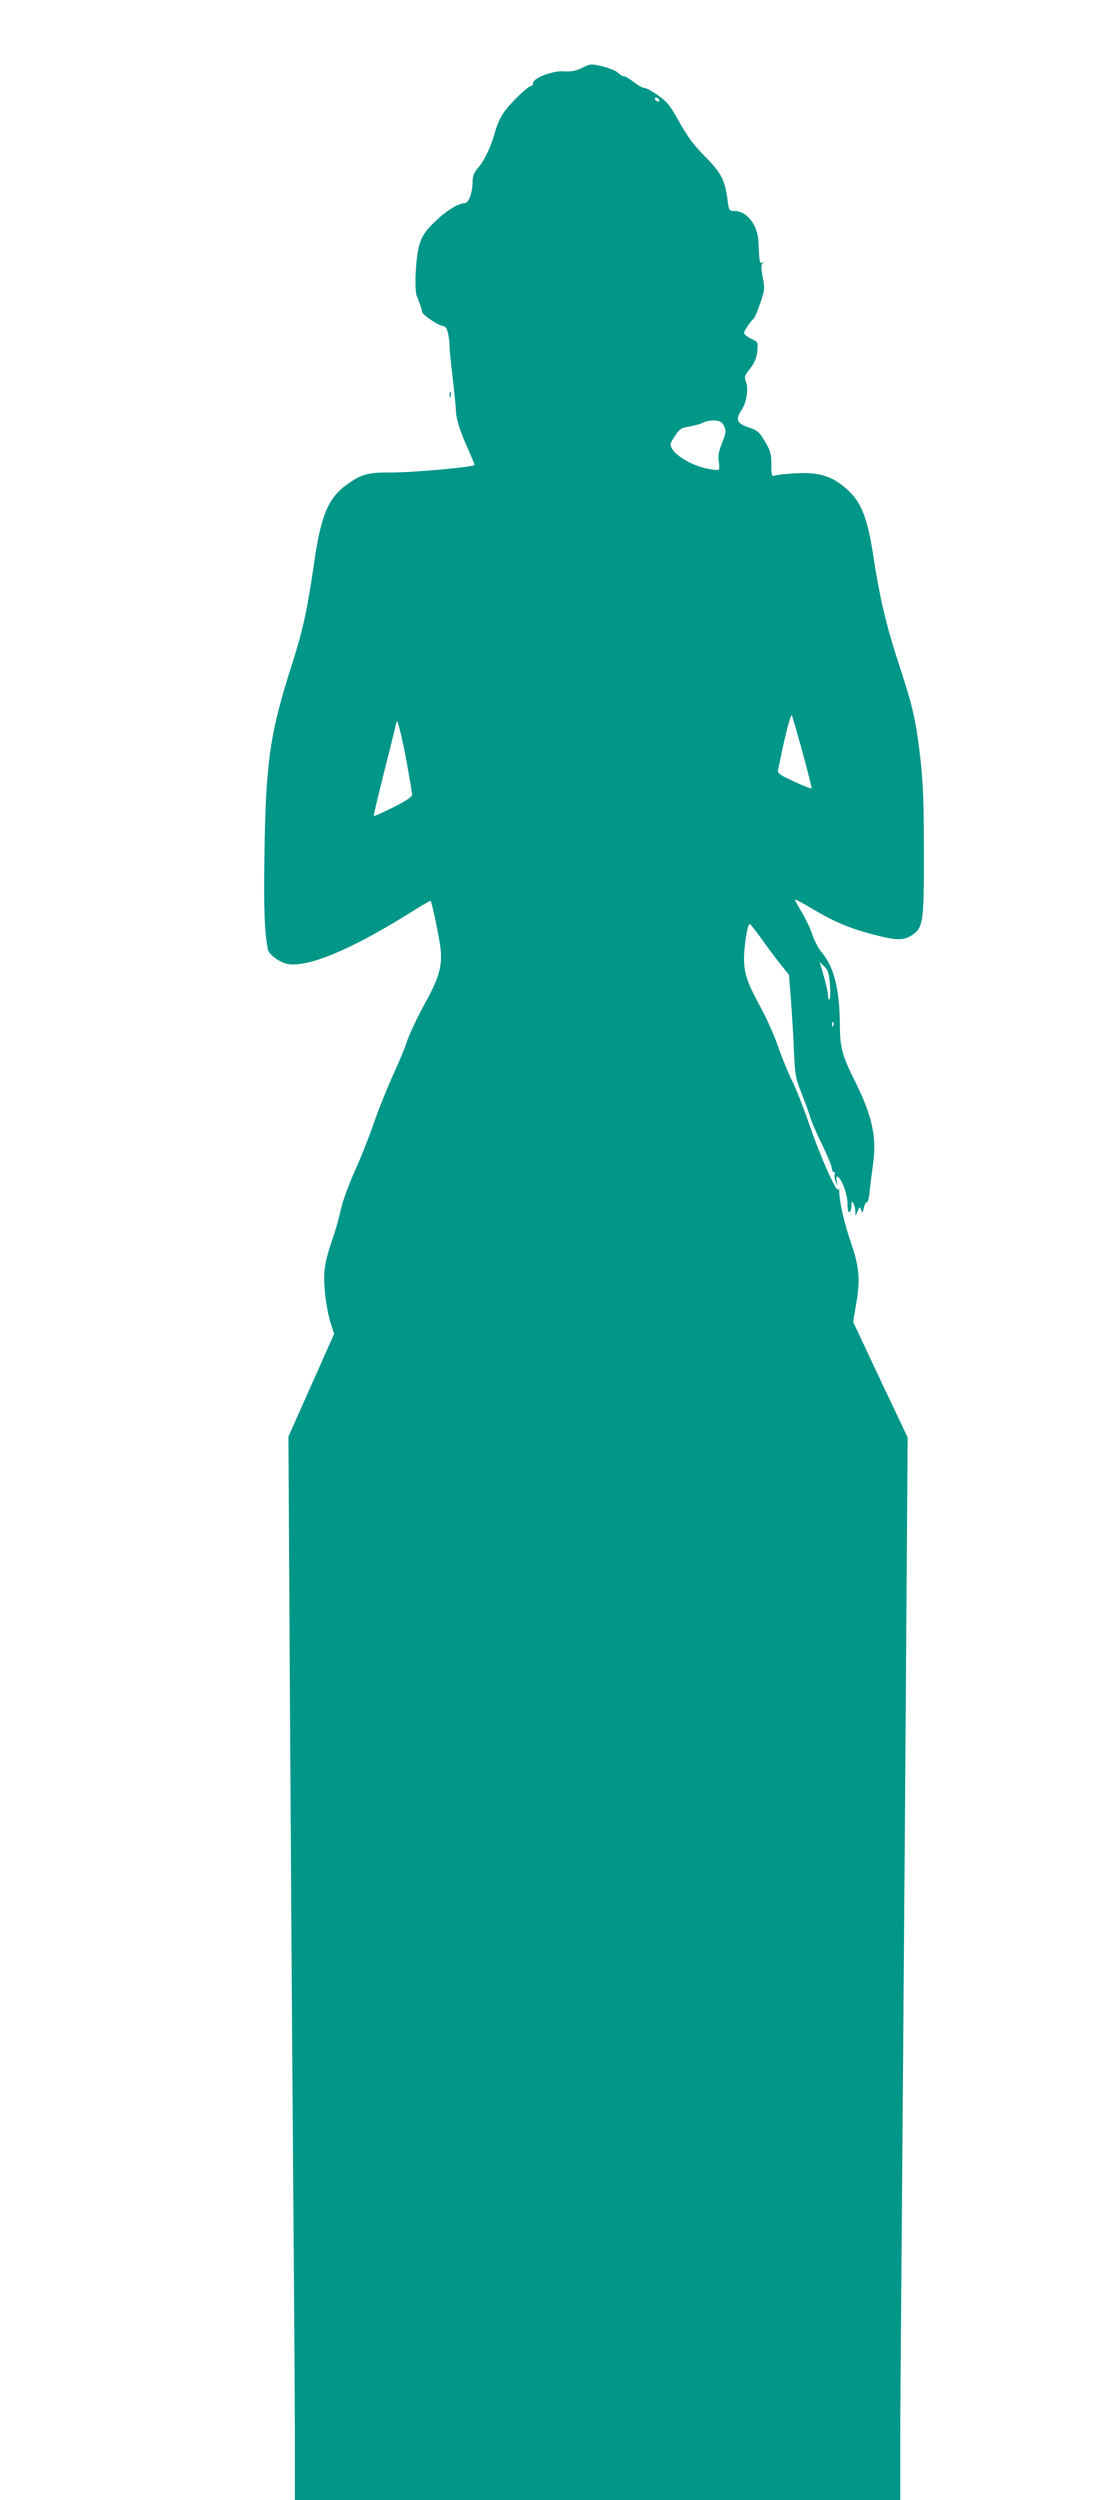 <?xml version="1.0" standalone="no"?>
<!DOCTYPE svg PUBLIC "-//W3C//DTD SVG 20010904//EN"
 "http://www.w3.org/TR/2001/REC-SVG-20010904/DTD/svg10.dtd">
<svg version="1.0" xmlns="http://www.w3.org/2000/svg"
 width="572pt" height="1280pt" viewBox="0 0 572 1280"
 preserveAspectRatio="xMidYMid meet">
<g transform="translate(0,1280) scale(0.1,-0.1)"
fill="#009688" stroke="none">
<path d="M2982 12453 c-32 -16 -56 -21 -93 -18 -57 4 -159 -34 -159 -60 0 -8
-5 -15 -10 -15 -16 0 -109 -90 -141 -137 -16 -23 -35 -65 -43 -95 -20 -75 -54
-148 -87 -186 -22 -25 -29 -43 -29 -74 0 -54 -20 -108 -40 -108 -34 -1 -98
-41 -155 -97 -49 -48 -63 -70 -78 -118 -18 -62 -26 -224 -13 -260 5 -11 12
-32 18 -47 6 -15 9 -30 9 -33 -3 -12 74 -66 100 -72 22 -4 28 -12 35 -47 4
-22 7 -48 6 -56 -1 -8 6 -78 15 -155 9 -77 17 -158 18 -180 2 -46 22 -106 65
-201 16 -37 30 -70 30 -74 0 -11 -323 -40 -430 -39 -112 1 -147 -8 -217 -57
-100 -69 -139 -158 -174 -402 -33 -233 -57 -344 -110 -511 -118 -368 -138
-506 -145 -1000 -4 -269 1 -390 18 -473 6 -27 63 -67 105 -74 104 -15 315 72
602 250 68 43 124 76 126 74 7 -8 46 -193 51 -245 10 -89 -9 -153 -81 -282
-35 -64 -76 -149 -90 -190 -13 -41 -48 -123 -76 -183 -27 -60 -70 -166 -94
-236 -24 -70 -68 -181 -98 -247 -30 -66 -62 -154 -71 -195 -9 -41 -26 -102
-37 -135 -38 -108 -49 -159 -49 -220 0 -73 15 -174 36 -237 l15 -47 -117 -263
-117 -263 7 -1225 c4 -674 11 -1749 16 -2390 5 -641 10 -1315 10 -1497 l0
-333 1550 0 1550 0 0 273 c0 149 3 547 6 882 3 336 11 1437 19 2448 l13 1838
-140 295 -139 296 16 97 c21 119 15 184 -26 305 -33 95 -60 209 -61 261 -1 17
-3 24 -6 16 -7 -21 -89 162 -148 333 -30 87 -70 189 -89 225 -18 37 -50 114
-70 171 -19 57 -59 146 -88 199 -70 129 -86 174 -87 252 0 67 18 179 29 179 3
0 31 -35 61 -77 30 -43 74 -101 97 -130 l43 -53 11 -137 c5 -76 13 -194 15
-263 5 -109 9 -134 36 -200 16 -41 37 -97 45 -123 7 -26 36 -93 64 -149 27
-56 49 -110 49 -120 0 -10 4 -18 10 -18 5 0 7 -6 4 -13 -2 -7 0 -24 6 -38 10
-23 10 -23 5 4 -4 20 -2 27 6 22 21 -14 49 -90 49 -138 0 -30 4 -46 10 -42 6
3 10 18 10 33 0 21 2 24 10 12 5 -8 10 -26 10 -40 l1 -25 11 25 c10 24 10 24
18 5 6 -17 8 -16 14 13 4 18 11 30 16 27 4 -2 10 21 13 53 3 31 11 93 17 137
21 141 -3 252 -92 430 -64 127 -76 172 -77 277 -1 195 -29 307 -96 386 -14 17
-35 57 -46 89 -10 32 -36 84 -55 116 -20 32 -34 60 -33 62 2 1 38 -17 79 -42
117 -70 189 -101 306 -133 132 -36 170 -37 215 -7 57 38 61 69 60 432 0 253
-4 355 -20 490 -23 190 -36 245 -116 490 -57 176 -91 321 -120 510 -32 215
-63 295 -141 363 -72 64 -139 85 -254 79 -52 -2 -103 -8 -112 -12 -16 -6 -18
0 -18 57 0 54 -5 72 -33 118 -28 48 -39 57 -81 71 -61 19 -71 41 -41 86 28 40
39 110 25 148 -10 25 -7 33 21 68 23 29 33 53 37 88 4 47 4 49 -32 65 -20 10
-36 23 -36 30 0 10 36 63 51 74 4 3 18 38 32 78 23 67 24 76 13 132 -9 42 -9
63 -2 71 8 9 8 10 -1 5 -13 -7 -14 -3 -19 105 -4 89 -59 159 -125 159 -24 0
-27 4 -33 53 -13 105 -33 143 -115 225 -57 57 -91 103 -131 175 -45 82 -63
106 -109 138 -30 21 -62 39 -71 39 -10 0 -34 14 -55 30 -21 17 -44 30 -51 30
-7 0 -20 8 -30 18 -9 9 -45 24 -78 32 -58 14 -63 14 -104 -7z m393 -163 c3 -5
2 -10 -4 -10 -5 0 -13 5 -16 10 -3 6 -2 10 4 10 5 0 13 -4 16 -10z m333 -1672
c11 -24 10 -35 -10 -85 -17 -42 -22 -68 -17 -96 3 -21 3 -40 -1 -42 -4 -3 -33
0 -64 7 -66 13 -152 62 -173 98 -14 24 -13 28 13 67 23 37 33 43 73 49 25 4
57 13 71 20 14 8 41 13 60 11 27 -1 38 -8 48 -29z m401 -1667 c28 -102 49
-187 47 -188 -2 -2 -43 14 -90 36 -78 36 -86 42 -81 63 3 13 14 66 25 118 22
99 40 164 45 158 2 -2 26 -86 54 -187z m-2025 -60 c14 -79 26 -150 26 -160 0
-11 -32 -32 -96 -64 -53 -27 -98 -46 -100 -45 -2 2 24 109 56 238 33 129 60
240 61 245 3 23 28 -80 53 -214z m2166 -1132 c3 -39 2 -73 -2 -75 -5 -3 -8 5
-8 18 0 21 -6 46 -35 148 l-8 25 24 -23 c19 -18 25 -36 29 -93z m17 -211 c-3
-8 -6 -5 -6 6 -1 11 2 17 5 13 3 -3 4 -12 1 -19z"/>
<path d="M2302 10780 c0 -14 2 -19 5 -12 2 6 2 18 0 25 -3 6 -5 1 -5 -13z"/>
</g>
</svg>
